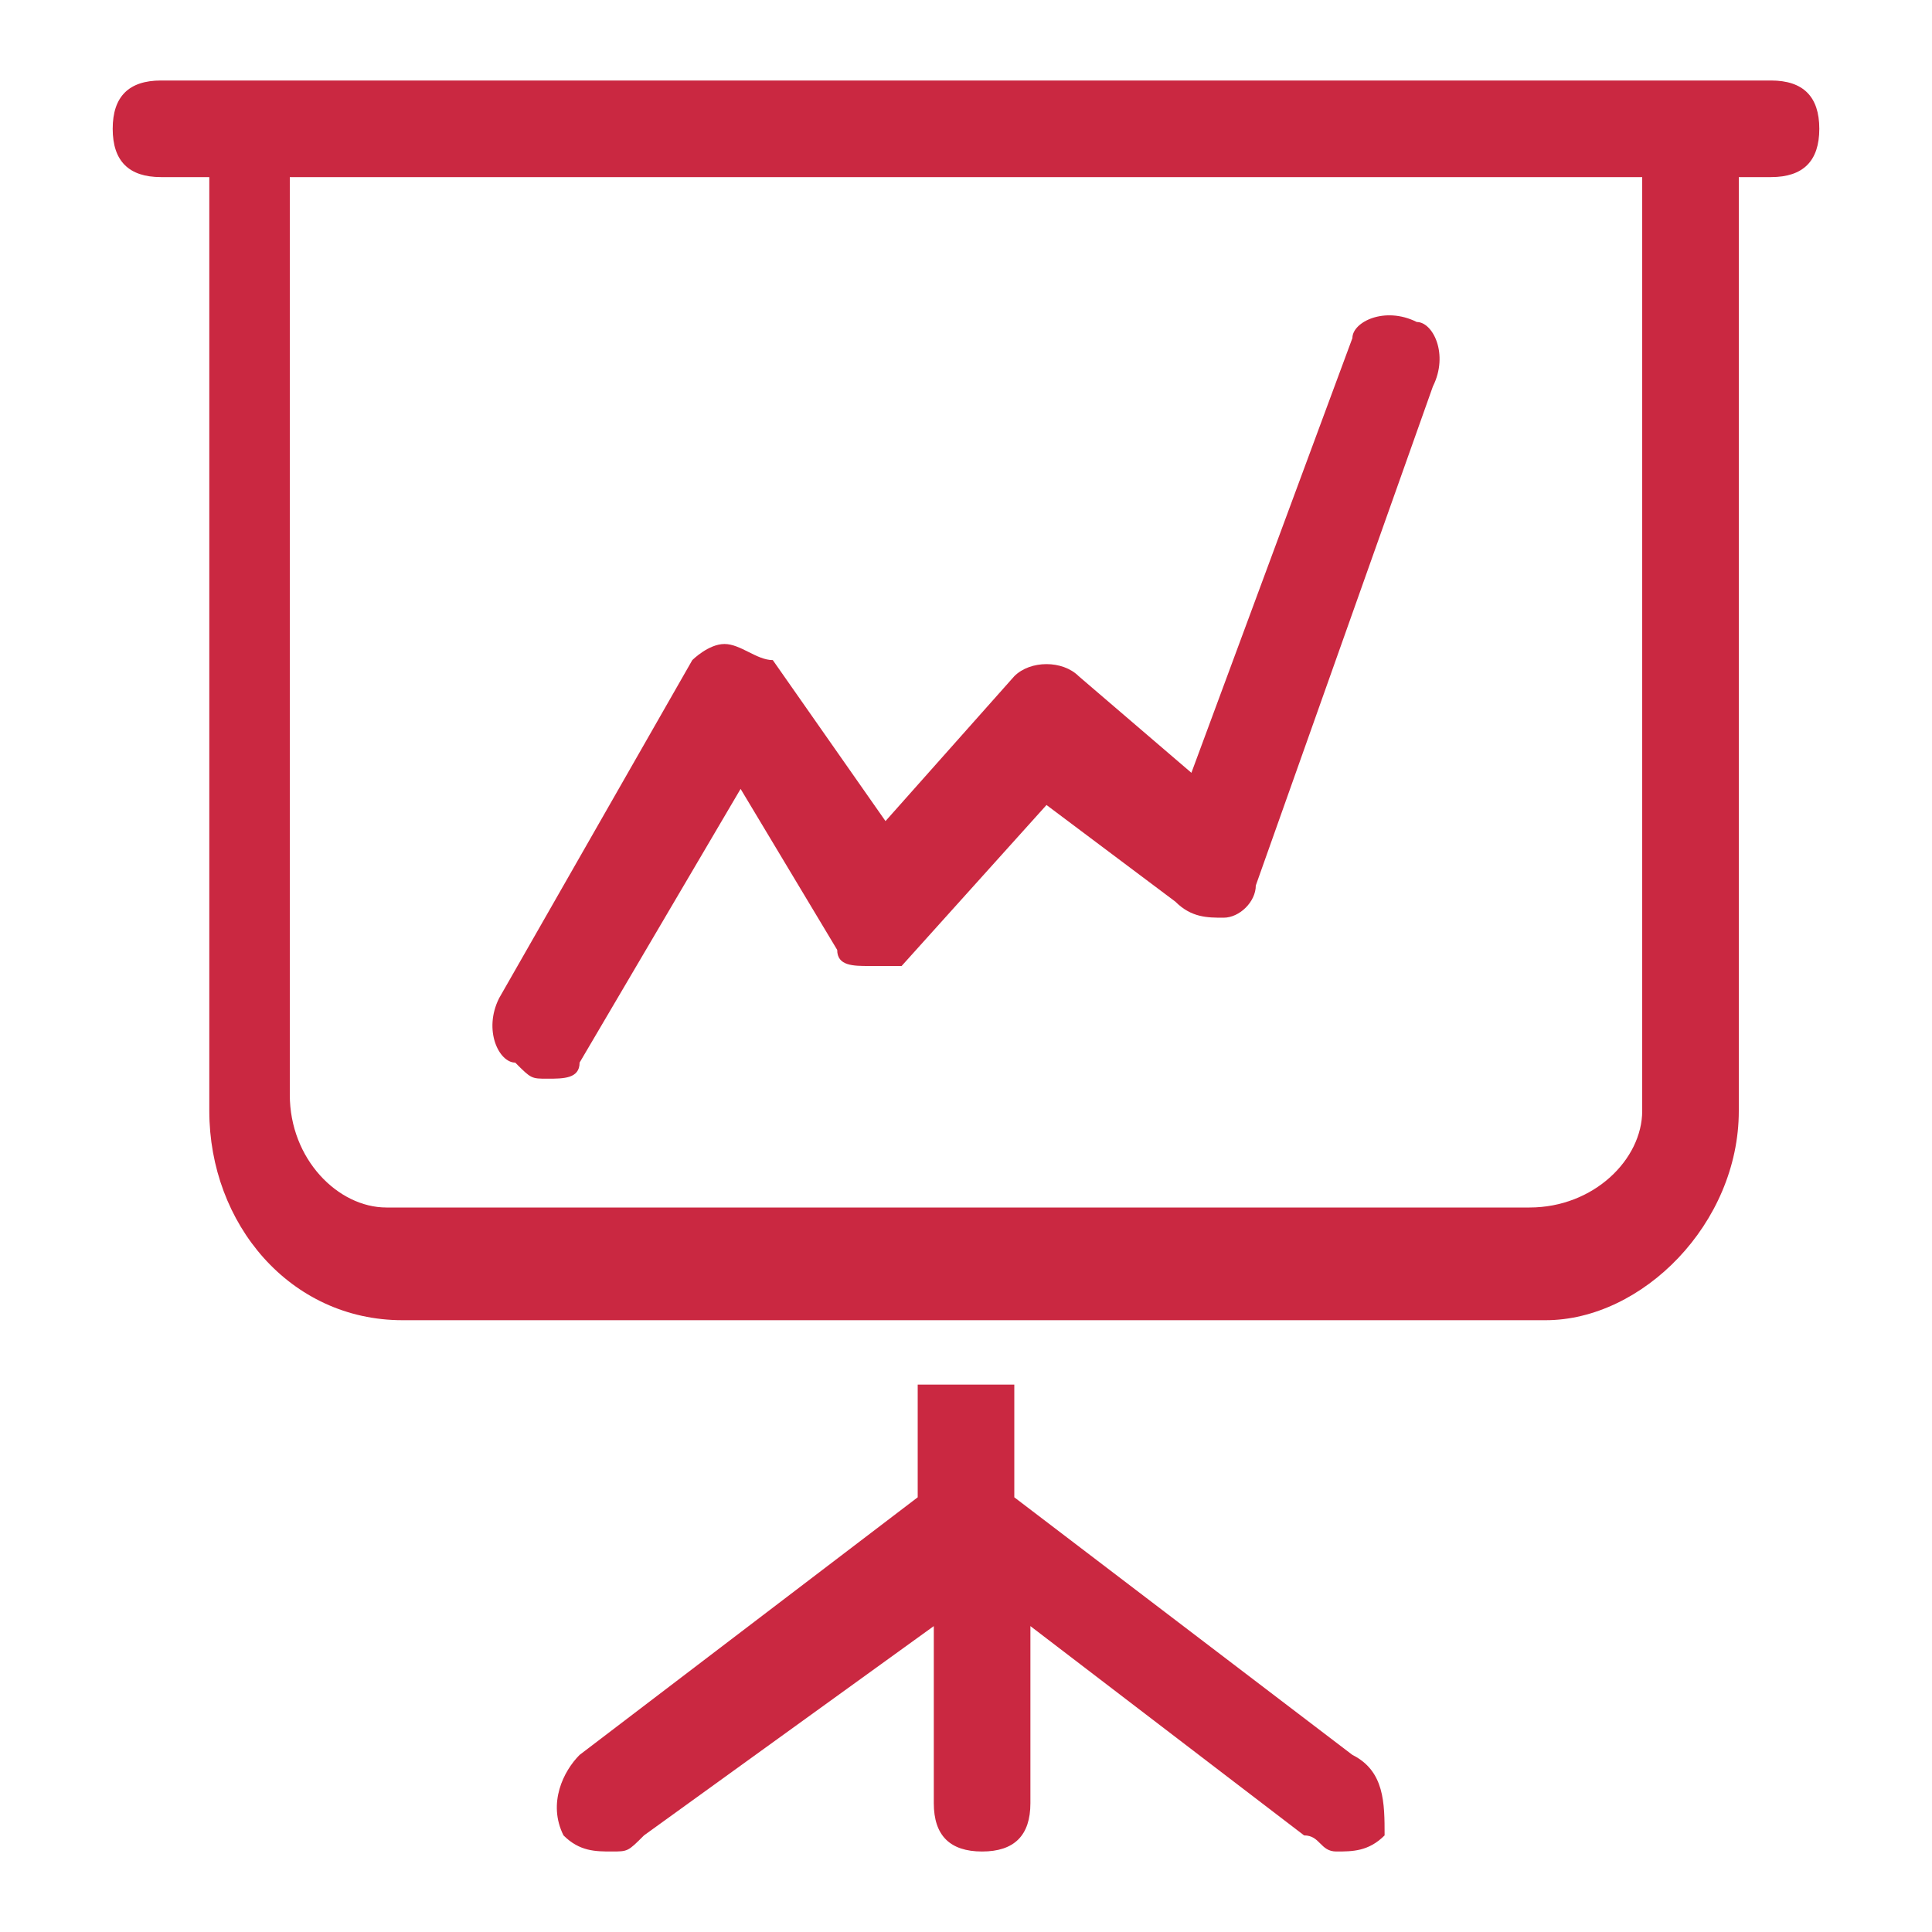 <?xml version="1.0" encoding="UTF-8"?> <svg xmlns="http://www.w3.org/2000/svg" xmlns:xlink="http://www.w3.org/1999/xlink" version="1.1" id="Layer_1" x="0px" y="0px" viewBox="0 0 12 12" style="enable-background:new 0 0 12 12;" xml:space="preserve"> <style type="text/css"> .st0{fill-rule:evenodd;clip-rule:evenodd;fill:#CA2841;} </style> <path class="st0" d="M3.4,6.7c-0.1,0-0.1,0-0.2-0.1C3.1,6.6,3,6.4,3.1,6.2l1.2-2.1C4.3,4.1,4.4,4,4.5,4c0.1,0,0.2,0.1,0.3,0.1l0.7,1 l0.8-0.9c0.1-0.1,0.3-0.1,0.4,0l0.7,0.6l1-2.7C8.4,2,8.6,1.9,8.8,2C8.9,2,9,2.2,8.9,2.4L7.8,5.5c0,0.1-0.1,0.2-0.2,0.2 c-0.1,0-0.2,0-0.3-0.1L6.5,5l-0.9,1C5.6,6,5.5,6,5.4,6C5.3,6,5.2,6,5.2,5.9l-0.6-1L3.6,6.6C3.6,6.7,3.5,6.7,3.4,6.7z M8.4,10.9 L6.3,9.3V8.6H5.7v0.7l-2.1,1.6c-0.1,0.1-0.2,0.3-0.1,0.5c0.1,0.1,0.2,0.1,0.3,0.1c0.1,0,0.1,0,0.2-0.1l1.8-1.3v1.1 c0,0.2,0.1,0.3,0.3,0.3c0.2,0,0.3-0.1,0.3-0.3v-1.1l1.7,1.3c0.1,0,0.1,0.1,0.2,0.1c0.1,0,0.2,0,0.3-0.1C8.6,11.2,8.6,11,8.4,10.9z M10.2,6.9V1.1H1.8v5.7c0,0.4,0.3,0.7,0.6,0.7h7.1C9.9,7.5,10.2,7.2,10.2,6.9L10.2,6.9z M11.3,0.8c0,0.2-0.1,0.3-0.3,0.3h-0.2v5.8 c0,0.7-0.6,1.3-1.2,1.3H2.5c-0.7,0-1.2-0.6-1.2-1.3V1.1H1C0.8,1.1,0.7,1,0.7,0.8c0-0.2,0.1-0.3,0.3-0.3h10 C11.2,0.5,11.3,0.6,11.3,0.8z"></path> </svg> 